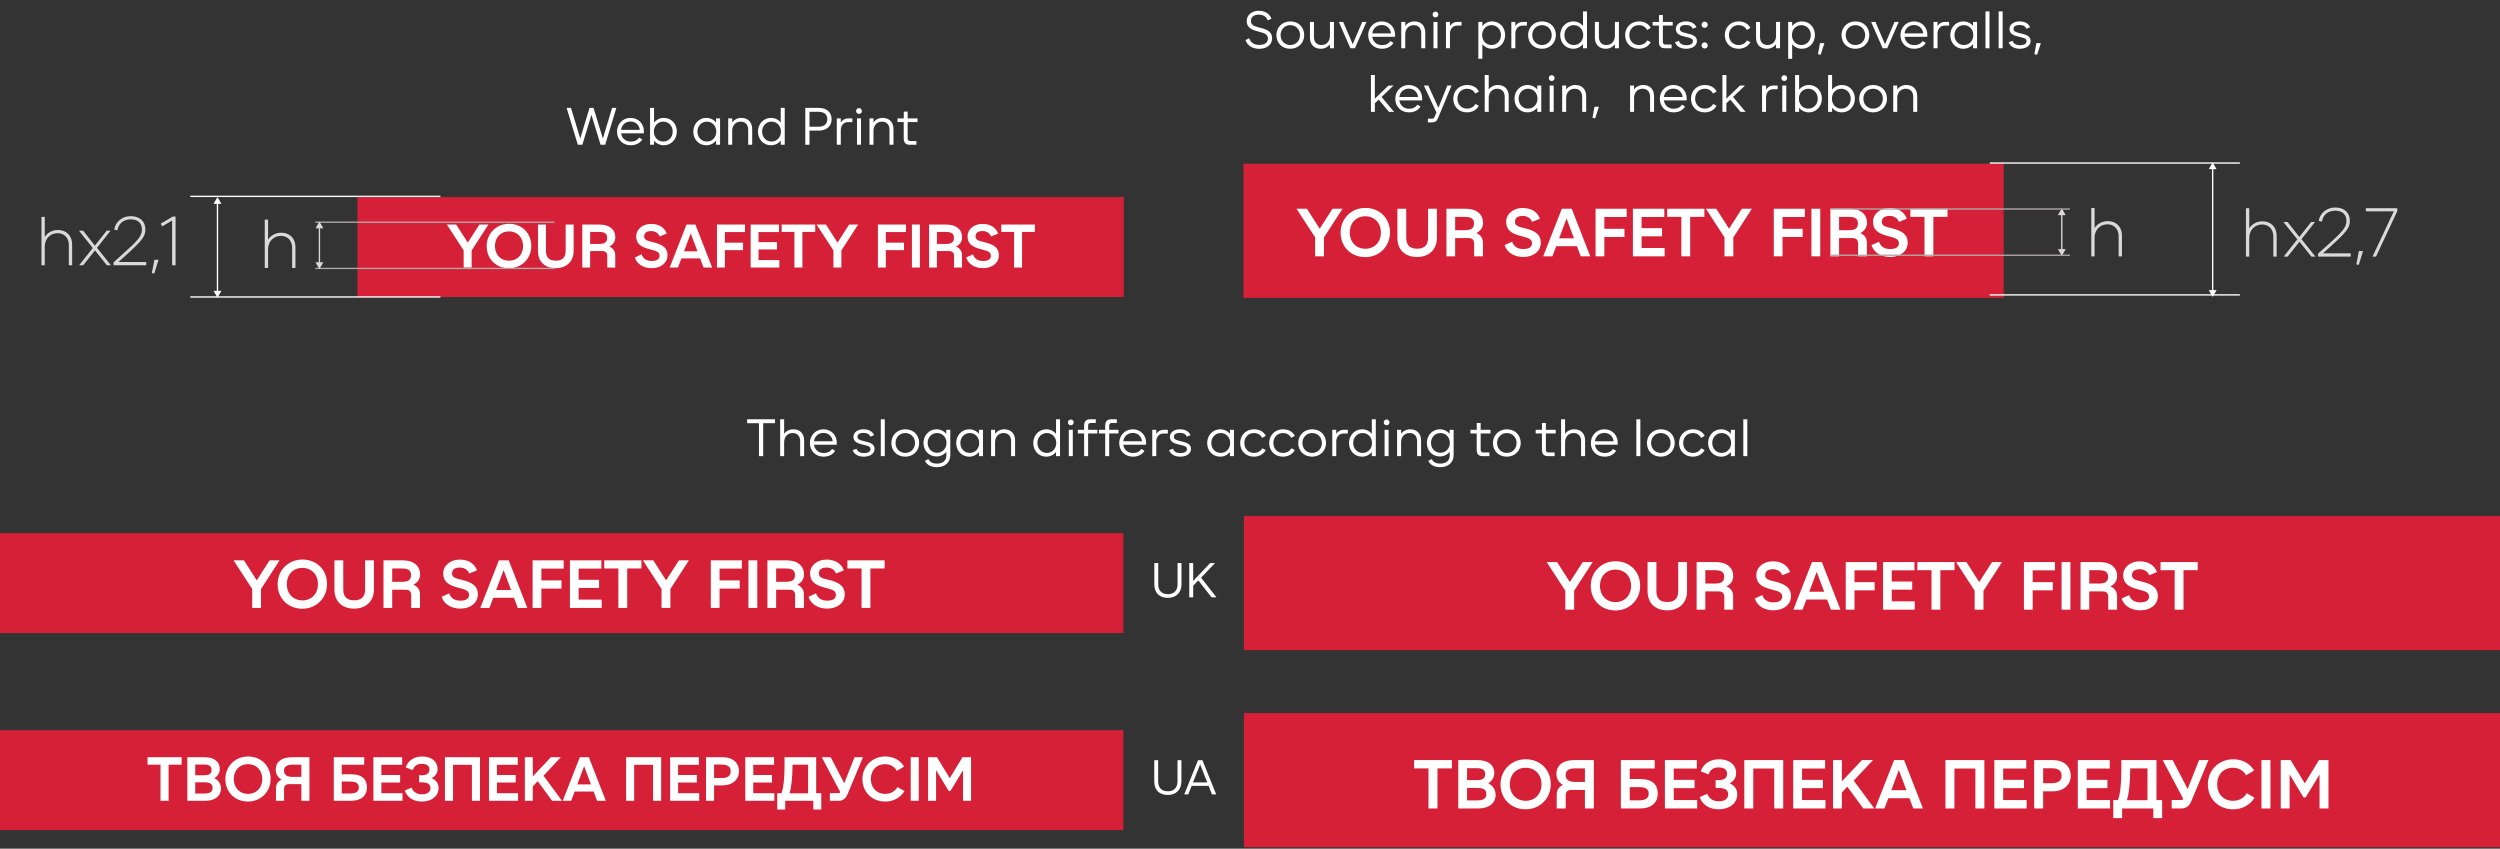 <svg width="1140" height="387" viewBox="0 0 1140 387" fill="none" xmlns="http://www.w3.org/2000/svg">
<rect x="0" y="0" width="1140" height="387" fill="#333333" stroke="none"/>
<path d="M353.411 191.2V192.976H348.011V208H346.091V192.976H340.691V191.2H353.411ZM364.866 201.136C364.866 198.856 363.57 197.464 361.458 197.464C359.154 197.464 357.57 199.168 357.57 201.664V208H355.746V191.2H357.57V197.8C358.53 196.528 360.018 195.76 361.746 195.76C364.794 195.76 366.69 197.728 366.69 200.848V208H364.866V201.136ZM375.584 208.24C371.912 208.24 369.32 205.648 369.32 202.024C369.32 198.496 371.96 195.76 375.488 195.76C379.04 195.76 381.584 198.376 381.584 201.976C381.584 202.24 381.56 202.528 381.536 202.792H371.168C371.504 205.048 373.208 206.584 375.632 206.584C377.36 206.584 378.68 205.888 379.4 204.712L380.84 205.576C379.856 207.232 377.96 208.24 375.584 208.24ZM371.168 201.232H379.712C379.472 198.976 377.768 197.416 375.488 197.416C373.184 197.416 371.48 198.952 371.168 201.232ZM390.566 204.616C390.998 205.912 392.15 206.608 393.95 206.608C395.942 206.608 396.95 205.912 396.95 204.784C396.95 203.68 396.182 203.344 393.686 202.816C390.854 202.192 389.174 201.424 389.174 199.144C389.174 197.2 391.07 195.76 393.71 195.76C396.182 195.76 397.886 196.744 398.582 198.424L396.854 199.12C396.422 197.968 395.342 197.392 393.71 197.392C392.006 197.392 390.998 198.064 390.998 199.168C390.998 200.224 391.838 200.704 394.19 201.208C397.07 201.808 398.798 202.624 398.798 204.712C398.798 206.824 396.758 208.24 393.878 208.24C391.334 208.24 389.486 207.136 388.79 205.288L390.566 204.616ZM401.64 191.2H403.464V208H401.64V191.2ZM412.804 208.24C409.084 208.24 406.468 205.648 406.468 202C406.468 198.424 409.18 195.76 412.804 195.76C416.524 195.76 419.14 198.352 419.14 202C419.14 205.576 416.428 208.24 412.804 208.24ZM408.364 202C408.364 204.592 410.26 206.536 412.804 206.536C415.348 206.536 417.244 204.592 417.244 202C417.244 199.408 415.348 197.464 412.804 197.464C410.26 197.464 408.364 199.408 408.364 202ZM423.349 209.32C423.973 210.664 425.293 211.408 427.237 211.408C429.925 211.408 431.533 210.016 431.533 207.76V206.008C430.477 207.328 428.869 208.144 427.045 208.144C423.613 208.144 421.117 205.528 421.117 201.952C421.117 198.472 423.709 195.76 427.045 195.76C428.869 195.76 430.453 196.552 431.509 197.848V196H433.333V207.544C433.333 210.88 430.885 213.04 427.189 213.04C424.525 213.04 422.605 211.936 421.765 210.136L423.349 209.32ZM423.013 201.952C423.013 204.52 424.861 206.464 427.309 206.464C429.757 206.464 431.605 204.52 431.605 201.952C431.605 199.384 429.757 197.464 427.309 197.464C424.861 197.464 423.013 199.384 423.013 201.952ZM441.951 208.24C438.519 208.24 436.023 205.552 436.023 202C436.023 198.496 438.615 195.76 441.951 195.76C443.775 195.76 445.359 196.552 446.415 197.848V196H448.239V208H446.415V206.128C445.359 207.424 443.775 208.24 441.951 208.24ZM437.919 202C437.919 204.592 439.767 206.536 442.215 206.536C444.687 206.536 446.511 204.592 446.511 202C446.511 199.408 444.687 197.464 442.215 197.464C439.767 197.464 437.919 199.408 437.919 202ZM461.054 201.136C461.054 198.856 459.758 197.464 457.646 197.464C455.342 197.464 453.758 199.168 453.758 201.664V208H451.934V196H453.758V197.8C454.718 196.528 456.206 195.76 457.934 195.76C460.982 195.76 462.878 197.728 462.878 200.848V208H461.054V201.136ZM483.372 208H481.548V206.128C480.492 207.424 478.908 208.24 477.084 208.24C473.652 208.24 471.156 205.552 471.156 202C471.156 198.496 473.748 195.76 477.084 195.76C478.908 195.76 480.492 196.552 481.548 197.848V191.2H483.372V208ZM473.052 202C473.052 204.592 474.9 206.536 477.348 206.536C479.82 206.536 481.644 204.592 481.644 202C481.644 199.408 479.82 197.464 477.348 197.464C474.9 197.464 473.052 199.408 473.052 202ZM487.375 196H489.199V208H487.375V196ZM486.967 192.616C486.967 191.872 487.543 191.296 488.287 191.296C489.031 191.296 489.607 191.872 489.607 192.616C489.607 193.36 489.031 193.936 488.287 193.936C487.543 193.936 486.967 193.36 486.967 192.616ZM494.363 194.032C494.363 192.136 495.395 191.2 497.027 191.2H499.667V192.88H497.267C496.571 192.88 496.187 193.336 496.187 194.128V196H500.411V197.656H496.187V208H494.363V197.656H491.507V196H494.363V194.032ZM503.972 194.032C503.972 192.136 505.004 191.2 506.636 191.2H509.276V192.88H506.876C506.18 192.88 505.796 193.336 505.796 194.128V196H510.02V197.656H505.796V208H503.972V197.656H501.116V196H503.972V194.032ZM516.631 208.24C512.959 208.24 510.367 205.648 510.367 202.024C510.367 198.496 513.007 195.76 516.535 195.76C520.087 195.76 522.631 198.376 522.631 201.976C522.631 202.24 522.607 202.528 522.583 202.792H512.215C512.551 205.048 514.255 206.584 516.679 206.584C518.407 206.584 519.727 205.888 520.447 204.712L521.887 205.576C520.903 207.232 519.007 208.24 516.631 208.24ZM512.215 201.232H520.759C520.519 198.976 518.815 197.416 516.535 197.416C514.231 197.416 512.527 198.952 512.215 201.232ZM525.434 208V196H527.258V197.848C528.026 196.696 529.154 196 530.522 196H532.538V197.68H530.474C528.698 197.68 527.258 199.096 527.258 201.352V208H525.434ZM534.871 204.616C535.303 205.912 536.455 206.608 538.255 206.608C540.247 206.608 541.255 205.912 541.255 204.784C541.255 203.68 540.487 203.344 537.991 202.816C535.159 202.192 533.479 201.424 533.479 199.144C533.479 197.2 535.375 195.76 538.015 195.76C540.487 195.76 542.191 196.744 542.887 198.424L541.159 199.12C540.727 197.968 539.647 197.392 538.015 197.392C536.311 197.392 535.303 198.064 535.303 199.168C535.303 200.224 536.143 200.704 538.495 201.208C541.375 201.808 543.103 202.624 543.103 204.712C543.103 206.824 541.063 208.24 538.183 208.24C535.639 208.24 533.791 207.136 533.095 205.288L534.871 204.616ZM556.396 208.24C552.964 208.24 550.468 205.552 550.468 202C550.468 198.496 553.06 195.76 556.396 195.76C558.22 195.76 559.804 196.552 560.86 197.848V196H562.684V208H560.86V206.128C559.804 207.424 558.22 208.24 556.396 208.24ZM552.364 202C552.364 204.592 554.212 206.536 556.66 206.536C559.132 206.536 560.956 204.592 560.956 202C560.956 199.408 559.132 197.464 556.66 197.464C554.212 197.464 552.364 199.408 552.364 202ZM565.515 202C565.515 198.424 568.203 195.76 571.803 195.76C574.347 195.76 576.267 196.888 577.203 198.736L575.547 199.672C574.899 198.328 573.531 197.464 571.779 197.464C569.259 197.464 567.411 199.384 567.411 202C567.411 204.616 569.259 206.536 571.779 206.536C573.531 206.536 574.923 205.696 575.619 204.4L577.179 205.24C576.195 207.064 574.251 208.24 571.779 208.24C568.107 208.24 565.515 205.648 565.515 202ZM578.757 202C578.757 198.424 581.445 195.76 585.045 195.76C587.589 195.76 589.509 196.888 590.445 198.736L588.789 199.672C588.141 198.328 586.773 197.464 585.021 197.464C582.501 197.464 580.653 199.384 580.653 202C580.653 204.616 582.501 206.536 585.021 206.536C586.773 206.536 588.165 205.696 588.861 204.4L590.421 205.24C589.437 207.064 587.493 208.24 585.021 208.24C581.349 208.24 578.757 205.648 578.757 202ZM598.336 208.24C594.616 208.24 592 205.648 592 202C592 198.424 594.712 195.76 598.336 195.76C602.056 195.76 604.672 198.352 604.672 202C604.672 205.576 601.96 208.24 598.336 208.24ZM593.896 202C593.896 204.592 595.792 206.536 598.336 206.536C600.88 206.536 602.776 204.592 602.776 202C602.776 199.408 600.88 197.464 598.336 197.464C595.792 197.464 593.896 199.408 593.896 202ZM607.512 208V196H609.336V197.848C610.104 196.696 611.232 196 612.6 196H614.616V197.68H612.552C610.776 197.68 609.336 199.096 609.336 201.352V208H607.512ZM627.372 208H625.548V206.128C624.492 207.424 622.908 208.24 621.084 208.24C617.652 208.24 615.156 205.552 615.156 202C615.156 198.496 617.748 195.76 621.084 195.76C622.908 195.76 624.492 196.552 625.548 197.848V191.2H627.372V208ZM617.052 202C617.052 204.592 618.9 206.536 621.348 206.536C623.82 206.536 625.644 204.592 625.644 202C625.644 199.408 623.82 197.464 621.348 197.464C618.9 197.464 617.052 199.408 617.052 202ZM631.375 196H633.199V208H631.375V196ZM630.967 192.616C630.967 191.872 631.543 191.296 632.287 191.296C633.031 191.296 633.607 191.872 633.607 192.616C633.607 193.36 633.031 193.936 632.287 193.936C631.543 193.936 630.967 193.36 630.967 192.616ZM646.187 201.136C646.187 198.856 644.891 197.464 642.779 197.464C640.475 197.464 638.891 199.168 638.891 201.664V208H637.067V196H638.891V197.8C639.851 196.528 641.339 195.76 643.067 195.76C646.115 195.76 648.011 197.728 648.011 200.848V208H646.187V201.136ZM652.872 209.32C653.496 210.664 654.816 211.408 656.76 211.408C659.448 211.408 661.056 210.016 661.056 207.76V206.008C660 207.328 658.392 208.144 656.568 208.144C653.136 208.144 650.64 205.528 650.64 201.952C650.64 198.472 653.232 195.76 656.568 195.76C658.392 195.76 659.976 196.552 661.032 197.848V196H662.856V207.544C662.856 210.88 660.408 213.04 656.712 213.04C654.048 213.04 652.128 211.936 651.288 210.136L652.872 209.32ZM652.536 201.952C652.536 204.52 654.384 206.464 656.832 206.464C659.28 206.464 661.128 204.52 661.128 201.952C661.128 199.384 659.28 197.464 656.832 197.464C654.384 197.464 652.536 199.384 652.536 201.952ZM670.522 196H673.402V192.88H675.178V196H679.666V197.656H675.178V205.072C675.178 205.864 675.586 206.32 676.282 206.32H679.162V208H676.042C674.362 208 673.378 207.088 673.378 205.168V197.656H670.522V196ZM687.117 208.24C683.397 208.24 680.781 205.648 680.781 202C680.781 198.424 683.493 195.76 687.117 195.76C690.837 195.76 693.453 198.352 693.453 202C693.453 205.576 690.741 208.24 687.117 208.24ZM682.677 202C682.677 204.592 684.573 206.536 687.117 206.536C689.661 206.536 691.557 204.592 691.557 202C691.557 199.408 689.661 197.464 687.117 197.464C684.573 197.464 682.677 199.408 682.677 202ZM700.265 196H703.145V192.88H704.921V196H709.409V197.656H704.921V205.072C704.921 205.864 705.329 206.32 706.025 206.32H708.905V208H705.785C704.105 208 703.121 207.088 703.121 205.168V197.656H700.265V196ZM720.976 201.136C720.976 198.856 719.68 197.464 717.568 197.464C715.264 197.464 713.68 199.168 713.68 201.664V208H711.856V191.2H713.68V197.8C714.64 196.528 716.128 195.76 717.856 195.76C720.904 195.76 722.8 197.728 722.8 200.848V208H720.976V201.136ZM731.693 208.24C728.021 208.24 725.429 205.648 725.429 202.024C725.429 198.496 728.069 195.76 731.597 195.76C735.149 195.76 737.693 198.376 737.693 201.976C737.693 202.24 737.669 202.528 737.645 202.792H727.277C727.613 205.048 729.317 206.584 731.741 206.584C733.469 206.584 734.789 205.888 735.509 204.712L736.949 205.576C735.965 207.232 734.069 208.24 731.693 208.24ZM727.277 201.232H735.821C735.581 198.976 733.877 197.416 731.597 197.416C729.293 197.416 727.589 198.952 727.277 201.232ZM746.172 191.2H747.996V208H746.172V191.2ZM757.336 208.24C753.616 208.24 751 205.648 751 202C751 198.424 753.712 195.76 757.336 195.76C761.056 195.76 763.672 198.352 763.672 202C763.672 205.576 760.96 208.24 757.336 208.24ZM752.896 202C752.896 204.592 754.792 206.536 757.336 206.536C759.88 206.536 761.776 204.592 761.776 202C761.776 199.408 759.88 197.464 757.336 197.464C754.792 197.464 752.896 199.408 752.896 202ZM765.648 202C765.648 198.424 768.336 195.76 771.936 195.76C774.48 195.76 776.4 196.888 777.336 198.736L775.68 199.672C775.032 198.328 773.664 197.464 771.912 197.464C769.392 197.464 767.544 199.384 767.544 202C767.544 204.616 769.392 206.536 771.912 206.536C773.664 206.536 775.056 205.696 775.752 204.4L777.312 205.24C776.328 207.064 774.384 208.24 771.912 208.24C768.24 208.24 765.648 205.648 765.648 202ZM784.818 208.24C781.386 208.24 778.89 205.552 778.89 202C778.89 198.496 781.482 195.76 784.818 195.76C786.642 195.76 788.226 196.552 789.282 197.848V196H791.106V208H789.282V206.128C788.226 207.424 786.642 208.24 784.818 208.24ZM780.786 202C780.786 204.592 782.634 206.536 785.082 206.536C787.554 206.536 789.378 204.592 789.378 202C789.378 199.408 787.554 197.464 785.082 197.464C782.634 197.464 780.786 199.408 780.786 202ZM794.945 191.2H796.769V208H794.945V191.2Z" fill="white"/>
<rect y="332.971" width="512.245" height="45.576" fill="#D52037"/>
<path d="M82.814 345.292V348.7H76.88V365.169H73.188V348.7H67.282V345.292H82.814ZM85.424 365.169V345.292H93.319C97.834 345.292 100.219 347.479 100.219 350.574C100.219 352.391 99.282 353.896 97.748 354.833C99.623 355.77 100.758 357.474 100.758 359.604C100.758 362.869 98.146 365.169 93.631 365.169H85.424ZM89.031 361.847H93.063C95.789 361.847 96.953 361.08 96.953 359.263C96.953 357.502 95.817 356.736 93.177 356.736H89.031V361.847ZM89.031 353.527H93.091C95.448 353.527 96.471 352.76 96.471 351.085C96.471 349.381 95.42 348.614 93.035 348.614H89.031V353.527ZM113.099 365.51C107.108 365.51 102.763 361.194 102.763 355.231C102.763 349.438 107.25 344.951 113.099 344.951C119.091 344.951 123.407 349.268 123.407 355.231C123.407 361.024 118.921 365.51 113.099 365.51ZM106.597 355.231C106.597 359.235 109.266 362.017 113.099 362.017C116.933 362.017 119.602 359.235 119.602 355.231C119.602 351.227 116.933 348.444 113.099 348.444C109.266 348.444 106.597 351.227 106.597 355.231ZM141.094 365.169H137.431V357.559H131.724C130.332 357.559 129.537 358.354 129.537 359.746V365.169H125.846V359.433C125.846 357.588 126.811 356.168 128.43 355.486C126.584 354.521 125.732 352.902 125.732 350.858C125.732 347.479 128.373 345.292 133.03 345.292H141.094V365.169ZM129.509 351.426C129.509 353.3 130.815 354.265 133.371 354.265H137.431V348.7H133.285C130.787 348.7 129.509 349.608 129.509 351.426ZM152.2 365.169V345.292H166.085V348.728H155.834V353.073H160.066C165.234 353.073 167.335 355.401 167.335 359.093C167.335 362.727 164.836 365.169 159.98 365.169H152.2ZM155.834 361.819H159.64C162.422 361.819 163.615 360.938 163.615 359.064C163.615 357.219 162.422 356.395 159.64 356.395H155.834V361.819ZM170.28 345.292H183.399V348.756H173.915V353.413H182.462V356.821H173.915V361.705H183.541V365.169H170.28V345.292ZM184.575 360.484L187.699 359.121C188.323 361.052 190.055 362.216 192.356 362.216C194.854 362.216 196.274 361.166 196.274 359.405C196.274 357.559 194.996 356.736 192.157 356.736H191.106V353.527H192.214C194.627 353.527 195.82 352.647 195.82 350.915C195.82 349.182 194.599 348.302 192.242 348.302C190.141 348.302 188.692 349.41 188.266 351.199L185.029 349.921C185.966 346.882 188.806 344.951 192.554 344.951C196.757 344.951 199.54 347.251 199.54 350.631C199.54 352.533 198.574 353.981 196.814 354.833C198.887 355.685 199.994 357.247 199.994 359.377C199.994 362.983 196.842 365.51 192.384 365.51C188.465 365.51 185.626 363.579 184.575 360.484ZM202.891 345.292H218.878V365.169H215.187V348.756H206.583V365.169H202.891V345.292ZM222.968 345.292H236.087V348.756H226.603V353.413H235.15V356.821H226.603V361.705H236.229V365.169H222.968V345.292ZM239.329 365.169V345.292H242.964V354.038L251.199 345.292H255.742L247.848 353.726L256.282 365.169H251.767L245.207 356.225L242.964 358.582V365.169H239.329ZM264.398 345.292H268.515L276.267 365.169H272.292L270.702 360.938H262.041L260.451 365.169H256.617L264.398 345.292ZM263.262 357.673H269.481L266.357 349.381L263.262 357.673ZM285.501 345.292H301.488V365.169H297.796V348.756H289.192V365.169H285.501V345.292ZM305.578 345.292H318.697V348.756H309.213V353.413H317.76V356.821H309.213V361.705H318.839V365.169H305.578V345.292ZM321.939 365.169V345.292H329.663C334.064 345.292 336.961 347.791 336.961 351.71C336.961 355.543 333.951 358.127 329.578 358.127H325.631V365.169H321.939ZM325.631 354.776H329.237C331.821 354.776 333.212 353.697 333.212 351.71C333.212 349.694 331.821 348.643 329.237 348.643H325.631V354.776ZM339.853 345.292H352.972V348.756H343.488V353.413H352.035V356.821H343.488V361.705H353.114V365.169H339.853V345.292ZM354.425 369.145V361.705H356.356C357.236 359.49 357.747 355.06 357.747 349.324V345.292H372.173V361.705H374.501V369.145H370.867V365.169H358.06V369.145H354.425ZM360.048 361.762H368.481V348.7H361.382V349.154C361.382 354.322 360.899 358.865 360.048 361.762ZM386.506 362.103C385.598 364.261 384.235 365.169 382.332 365.169H378.413V361.677H382.474C382.786 361.677 382.957 361.563 383.07 361.251L383.127 361.137L374.722 345.292H378.811L384.973 357.162L389.658 345.292H393.52L386.506 362.103ZM393.269 355.231C393.269 349.438 397.784 344.951 403.691 344.951C407.467 344.951 410.563 346.712 412.266 349.552L408.972 351.539C407.922 349.608 405.991 348.444 403.549 348.444C399.715 348.444 397.103 351.227 397.103 355.231C397.103 359.235 399.744 362.017 403.577 362.017C406.133 362.017 408.149 360.853 409.228 358.894L412.437 360.74C410.676 363.664 407.467 365.51 403.719 365.51C397.642 365.51 393.269 361.194 393.269 355.231ZM415.284 345.292H418.975V365.169H415.284V345.292ZM426.846 365.169H423.211V345.292H427.272L433.093 354.862L438.886 345.292H442.805V365.169H439.142V351.227L433.434 360.654H432.582L426.846 351.17V365.169Z" fill="white"/>
<path d="M526.338 356.345V346.638H528.124V356.345C528.124 359.202 529.708 360.831 532.52 360.831C535.287 360.831 536.939 359.18 536.939 356.345V346.638H538.724V356.345C538.724 360.095 536.291 362.505 532.52 362.505C528.615 362.505 526.338 360.206 526.338 356.345ZM546.306 346.638H548.292L554.586 362.259H552.666L551.127 358.354H543.383L541.843 362.259H540.013L546.306 346.638ZM544.008 356.769H550.502L547.266 348.579L544.008 356.769Z" fill="white"/>
<rect x="567.245" y="325.17" width="572.765" height="61.178" fill="#D52037"/>
<path d="M662.08 346.599V350.382H655.491V368.668H651.392V350.382H644.834V346.599H662.08ZM664.978 368.668V346.599H673.743C678.756 346.599 681.404 349.026 681.404 352.463C681.404 354.481 680.364 356.152 678.661 357.192C680.742 358.233 682.003 360.124 682.003 362.489C682.003 366.115 679.103 368.668 674.09 368.668H664.978ZM668.982 364.98H673.459C676.486 364.98 677.779 364.128 677.779 362.111C677.779 360.156 676.517 359.305 673.585 359.305H668.982V364.98ZM668.982 355.742H673.491C676.108 355.742 677.243 354.891 677.243 353.03C677.243 351.139 676.076 350.288 673.428 350.288H668.982V355.742ZM695.706 369.047C689.053 369.047 684.229 364.255 684.229 357.634C684.229 351.202 689.211 346.22 695.706 346.22C702.358 346.22 707.15 351.013 707.15 357.634C707.15 364.065 702.169 369.047 695.706 369.047ZM688.486 357.634C688.486 362.079 691.449 365.169 695.706 365.169C699.962 365.169 702.926 362.079 702.926 357.634C702.926 353.188 699.962 350.098 695.706 350.098C691.449 350.098 688.486 353.188 688.486 357.634ZM726.788 368.668H722.721V360.219H716.384C714.839 360.219 713.956 361.102 713.956 362.647V368.668H709.858V362.3C709.858 360.25 710.93 358.674 712.727 357.917C710.678 356.845 709.732 355.048 709.732 352.778C709.732 349.026 712.664 346.599 717.834 346.599H726.788V368.668ZM713.925 353.409C713.925 355.49 715.375 356.562 718.213 356.562H722.721V350.382H718.118C715.344 350.382 713.925 351.391 713.925 353.409ZM739.119 368.668V346.599H754.536V350.414H743.154V355.237H747.852C753.59 355.237 755.923 357.823 755.923 361.921C755.923 365.957 753.149 368.668 747.757 368.668H739.119ZM743.154 364.948H747.379C750.469 364.948 751.793 363.971 751.793 361.89C751.793 359.841 750.469 358.926 747.379 358.926H743.154V364.948ZM759.193 346.599H773.759V350.445H763.229V355.616H772.719V359.399H763.229V364.822H773.917V368.668H759.193V346.599ZM775.065 363.466L778.533 361.953C779.226 364.097 781.15 365.39 783.703 365.39C786.478 365.39 788.054 364.223 788.054 362.268C788.054 360.219 786.636 359.305 783.483 359.305H782.316V355.742H783.546C786.226 355.742 787.55 354.765 787.55 352.841C787.55 350.918 786.194 349.941 783.577 349.941C781.244 349.941 779.636 351.17 779.163 353.157L775.569 351.738C776.61 348.364 779.762 346.22 783.924 346.22C788.59 346.22 791.68 348.774 791.68 352.526C791.68 354.638 790.608 356.246 788.653 357.192C790.955 358.138 792.185 359.872 792.185 362.237C792.185 366.241 788.685 369.047 783.735 369.047C779.384 369.047 776.231 366.903 775.065 363.466ZM795.401 346.599H813.152V368.668H809.053V350.445H799.5V368.668H795.401V346.599ZM817.693 346.599H832.259V350.445H821.728V355.616H831.218V359.399H821.728V364.822H832.416V368.668H817.693V346.599ZM835.858 368.668V346.599H839.894V356.309L849.037 346.599H854.082L845.317 355.963L854.681 368.668H849.668L842.385 358.737L839.894 361.354V368.668H835.858ZM863.692 346.599H868.263L876.87 368.668H872.457L870.691 363.971H861.075L859.309 368.668H855.053L863.692 346.599ZM862.431 360.345H869.335L865.867 351.139L862.431 360.345ZM887.123 346.599H904.873V368.668H900.774V350.445H891.221V368.668H887.123V346.599ZM909.414 346.599H923.98V350.445H913.45V355.616H922.94V359.399H913.45V364.822H924.138V368.668H909.414V346.599ZM927.58 368.668V346.599H936.155C941.042 346.599 944.258 349.373 944.258 353.724C944.258 357.98 940.916 360.849 936.061 360.849H931.678V368.668H927.58ZM931.678 357.129H935.682C938.551 357.129 940.096 355.931 940.096 353.724C940.096 351.486 938.551 350.319 935.682 350.319H931.678V357.129ZM947.469 346.599H962.035V350.445H951.505V355.616H960.995V359.399H951.505V364.822H962.193V368.668H947.469V346.599ZM963.649 373.082V364.822H965.793C966.77 362.363 967.338 357.444 967.338 351.076V346.599H983.354V364.822H985.939V373.082H981.904V368.668H967.684V373.082H963.649ZM969.891 364.885H979.255V350.382H971.373V350.887C971.373 356.625 970.837 361.669 969.891 364.885ZM999.269 365.263C998.26 367.66 996.746 368.668 994.634 368.668H990.283V364.79H994.792C995.138 364.79 995.328 364.664 995.454 364.318L995.517 364.191L986.184 346.599H990.724L997.566 359.778L1002.77 346.599H1007.06L999.269 365.263ZM1006.78 357.634C1006.78 351.202 1011.79 346.22 1018.35 346.22C1022.54 346.22 1025.98 348.175 1027.87 351.328L1024.21 353.535C1023.05 351.391 1020.9 350.098 1018.19 350.098C1013.93 350.098 1011.03 353.188 1011.03 357.634C1011.03 362.079 1013.97 365.169 1018.22 365.169C1021.06 365.169 1023.3 363.876 1024.5 361.701L1028.06 363.75C1026.1 366.997 1022.54 369.047 1018.38 369.047C1011.63 369.047 1006.78 364.255 1006.78 357.634ZM1031.22 346.599H1035.32V368.668H1031.22V346.599ZM1044.06 368.668H1040.02V346.599H1044.53L1050.99 357.224L1057.43 346.599H1061.78V368.668H1057.71V353.188L1051.37 363.655H1050.43L1044.06 353.125V368.668Z" fill="white"/>
<rect y="243.086" width="512.245" height="45.576" fill="#D52037"/>
<path d="M106.5 255.515H111.243L117.071 264.629L122.93 255.515H127.487L119.024 268.597V277.215H114.994V268.566L106.5 255.515ZM137.884 277.587C131.343 277.587 126.6 272.875 126.6 266.365C126.6 260.041 131.498 255.143 137.884 255.143C144.425 255.143 149.137 259.855 149.137 266.365C149.137 272.689 144.239 277.587 137.884 277.587ZM130.785 266.365C130.785 270.736 133.699 273.774 137.884 273.774C142.069 273.774 144.983 270.736 144.983 266.365C144.983 261.994 142.069 258.956 137.884 258.956C133.699 258.956 130.785 261.994 130.785 266.365ZM152.503 268.783V255.515H156.533V268.783C156.533 272.162 158.176 273.743 161.524 273.743C164.81 273.743 166.484 272.131 166.484 268.783V255.515H170.514V268.783C170.514 274.053 166.98 277.525 161.524 277.525C155.882 277.525 152.503 274.177 152.503 268.783ZM174.878 277.215V255.515H183.589C188.642 255.515 191.556 258.026 191.556 261.963C191.556 264.009 190.44 265.652 188.487 266.644C190.378 267.326 191.525 268.938 191.525 271.046V277.215H187.495V271.294C187.495 269.775 186.596 268.907 185.077 268.907H178.846V277.215H174.878ZM178.846 265.311H183.248C186.224 265.311 187.433 264.412 187.433 262.242C187.433 260.103 186.224 259.235 183.248 259.235H178.846V265.311ZM204.83 270.55C205.512 272.658 207.186 273.898 209.914 273.898C212.146 273.898 213.882 273.185 213.882 271.325C213.882 269.682 213.014 268.969 209.263 268.07C203.931 266.799 202.102 264.877 202.102 261.405C202.102 257.84 205.45 255.174 209.573 255.174C213.634 255.174 216.424 257.034 217.509 260.072L213.944 261.529C213.324 259.824 211.681 258.801 209.666 258.801C207.465 258.801 206.132 259.638 206.132 261.467C206.132 262.955 206.938 263.606 210.441 264.381C215.68 265.59 217.912 267.481 217.912 271.015C217.912 274.89 214.533 277.525 209.945 277.525C205.667 277.525 202.474 275.479 201.389 272.131L204.83 270.55ZM227.493 255.515H231.988L240.451 277.215H236.111L234.375 272.596H224.92L223.184 277.215H218.999L227.493 255.515ZM226.253 269.031H233.042L229.632 259.979L226.253 269.031ZM242.872 255.515H257.039V259.297H246.871V264.66H256.047V268.411H246.871V277.215H242.872V255.515ZM259.886 255.515H274.208V259.297H263.854V264.381H273.185V268.101H263.854V273.433H274.363V277.215H259.886V255.515ZM292.487 255.515V259.235H286.008V277.215H281.978V259.235H275.53V255.515H292.487ZM293.166 255.515H297.909L303.737 264.629L309.596 255.515H314.153L305.69 268.597V277.215H301.66V268.566L293.166 255.515ZM324.126 255.515H338.293V259.297H328.125V264.66H337.301V268.411H328.125V277.215H324.126V255.515ZM341.295 255.515H345.325V277.215H341.295V255.515ZM349.949 277.215V255.515H358.66C363.713 255.515 366.627 258.026 366.627 261.963C366.627 264.009 365.511 265.652 363.558 266.644C365.449 267.326 366.596 268.938 366.596 271.046V277.215H362.566V271.294C362.566 269.775 361.667 268.907 360.148 268.907H353.917V277.215H349.949ZM353.917 265.311H358.319C361.295 265.311 362.504 264.412 362.504 262.242C362.504 260.103 361.295 259.235 358.319 259.235H353.917V265.311ZM372.121 270.55C372.803 272.658 374.477 273.898 377.205 273.898C379.437 273.898 381.173 273.185 381.173 271.325C381.173 269.682 380.305 268.969 376.554 268.07C371.222 266.799 369.393 264.877 369.393 261.405C369.393 257.84 372.741 255.174 376.864 255.174C380.925 255.174 383.715 257.034 384.8 260.072L381.235 261.529C380.615 259.824 378.972 258.801 376.957 258.801C374.756 258.801 373.423 259.638 373.423 261.467C373.423 262.955 374.229 263.606 377.732 264.381C382.971 265.59 385.203 267.481 385.203 271.015C385.203 274.89 381.824 277.525 377.236 277.525C372.958 277.525 369.765 275.479 368.68 272.131L372.121 270.55ZM403.378 255.515V259.235H396.899V277.215H392.869V259.235H386.421V255.515H403.378Z" fill="white"/>
<path d="M526.371 266.46V256.753H528.156V266.46C528.156 269.317 529.741 270.946 532.553 270.946C535.32 270.946 536.971 269.294 536.971 266.46V256.753H538.757V266.46C538.757 270.209 536.324 272.62 532.553 272.62C528.647 272.62 526.371 270.321 526.371 266.46ZM542.306 272.374V256.753H544.091V264.898L551.835 256.753H554.066L547.706 263.425L554.691 272.374H552.46L546.412 264.653L544.091 267.085V272.374H542.306Z" fill="white"/>
<rect x="567.245" y="235.285" width="572.765" height="61.178" fill="#D52037"/>
<path d="M705.283 256.3H710.026L715.854 265.414L721.713 256.3H726.27L717.807 269.382V278H713.777V269.351L705.283 256.3ZM736.667 278.372C730.126 278.372 725.383 273.66 725.383 267.15C725.383 260.826 730.281 255.928 736.667 255.928C743.208 255.928 747.92 260.64 747.92 267.15C747.92 273.474 743.022 278.372 736.667 278.372ZM729.568 267.15C729.568 271.521 732.482 274.559 736.667 274.559C740.852 274.559 743.766 271.521 743.766 267.15C743.766 262.779 740.852 259.741 736.667 259.741C732.482 259.741 729.568 262.779 729.568 267.15ZM751.286 269.568V256.3H755.316V269.568C755.316 272.947 756.959 274.528 760.307 274.528C763.593 274.528 765.267 272.916 765.267 269.568V256.3H769.297V269.568C769.297 274.838 765.763 278.31 760.307 278.31C754.665 278.31 751.286 274.962 751.286 269.568ZM773.661 278V256.3H782.372C787.425 256.3 790.339 258.811 790.339 262.748C790.339 264.794 789.223 266.437 787.27 267.429C789.161 268.111 790.308 269.723 790.308 271.831V278H786.278V272.079C786.278 270.56 785.379 269.692 783.86 269.692H777.629V278H773.661ZM777.629 266.096H782.031C785.007 266.096 786.216 265.197 786.216 263.027C786.216 260.888 785.007 260.02 782.031 260.02H777.629V266.096ZM803.613 271.335C804.295 273.443 805.969 274.683 808.697 274.683C810.929 274.683 812.665 273.97 812.665 272.11C812.665 270.467 811.797 269.754 808.046 268.855C802.714 267.584 800.885 265.662 800.885 262.19C800.885 258.625 804.233 255.959 808.356 255.959C812.417 255.959 815.207 257.819 816.292 260.857L812.727 262.314C812.107 260.609 810.464 259.586 808.449 259.586C806.248 259.586 804.915 260.423 804.915 262.252C804.915 263.74 805.721 264.391 809.224 265.166C814.463 266.375 816.695 268.266 816.695 271.8C816.695 275.675 813.316 278.31 808.728 278.31C804.45 278.31 801.257 276.264 800.172 272.916L803.613 271.335ZM826.276 256.3H830.771L839.234 278H834.894L833.158 273.381H823.703L821.967 278H817.782L826.276 256.3ZM825.036 269.816H831.825L828.415 260.764L825.036 269.816ZM841.655 256.3H855.822V260.082H845.654V265.445H854.83V269.196H845.654V278H841.655V256.3ZM858.669 256.3H872.991V260.082H862.637V265.166H871.968V268.886H862.637V274.218H873.146V278H858.669V256.3ZM891.27 256.3V260.02H884.791V278H880.761V260.02H874.313V256.3H891.27ZM891.949 256.3H896.692L902.52 265.414L908.379 256.3H912.936L904.473 269.382V278H900.443V269.351L891.949 256.3ZM922.909 256.3H937.076V260.082H926.908V265.445H936.084V269.196H926.908V278H922.909V256.3ZM940.078 256.3H944.108V278H940.078V256.3ZM948.732 278V256.3H957.443C962.496 256.3 965.41 258.811 965.41 262.748C965.41 264.794 964.294 266.437 962.341 267.429C964.232 268.111 965.379 269.723 965.379 271.831V278H961.349V272.079C961.349 270.56 960.45 269.692 958.931 269.692H952.7V278H948.732ZM952.7 266.096H957.102C960.078 266.096 961.287 265.197 961.287 263.027C961.287 260.888 960.078 260.02 957.102 260.02H952.7V266.096ZM970.905 271.335C971.587 273.443 973.261 274.683 975.989 274.683C978.221 274.683 979.957 273.97 979.957 272.11C979.957 270.467 979.089 269.754 975.338 268.855C970.006 267.584 968.177 265.662 968.177 262.19C968.177 258.625 971.525 255.959 975.648 255.959C979.709 255.959 982.499 257.819 983.584 260.857L980.019 262.314C979.399 260.609 977.756 259.586 975.741 259.586C973.54 259.586 972.207 260.423 972.207 262.252C972.207 263.74 973.013 264.391 976.516 265.166C981.755 266.375 983.987 268.266 983.987 271.8C983.987 275.675 980.608 278.31 976.02 278.31C971.742 278.31 968.549 276.264 967.464 272.916L970.905 271.335ZM1002.16 256.3V260.02H995.682V278H991.652V260.02H985.204V256.3H1002.16Z" fill="white"/>
<rect x="567" y="74.654" width="346.674" height="61.178" fill="#D52037"/>
<path d="M591.209 95.177H595.952L601.78 104.291L607.639 95.177H612.196L603.733 108.259V116.877H599.703V108.228L591.209 95.177ZM622.593 117.249C616.052 117.249 611.309 112.537 611.309 106.027C611.309 99.703 616.207 94.805 622.593 94.805C629.134 94.805 633.846 99.517 633.846 106.027C633.846 112.351 628.948 117.249 622.593 117.249ZM615.494 106.027C615.494 110.398 618.408 113.436 622.593 113.436C626.778 113.436 629.692 110.398 629.692 106.027C629.692 101.656 626.778 98.618 622.593 98.618C618.408 98.618 615.494 101.656 615.494 106.027ZM637.212 108.445V95.177H641.242V108.445C641.242 111.824 642.885 113.405 646.233 113.405C649.519 113.405 651.193 111.793 651.193 108.445V95.177H655.223V108.445C655.223 113.715 651.689 117.187 646.233 117.187C640.591 117.187 637.212 113.839 637.212 108.445ZM659.587 116.877V95.177H668.298C673.351 95.177 676.265 97.688 676.265 101.625C676.265 103.671 675.149 105.314 673.196 106.306C675.087 106.988 676.234 108.6 676.234 110.708V116.877H672.204V110.956C672.204 109.437 671.305 108.569 669.786 108.569H663.555V116.877H659.587ZM663.555 104.973H667.957C670.933 104.973 672.142 104.074 672.142 101.904C672.142 99.765 670.933 98.897 667.957 98.897H663.555V104.973ZM689.539 110.212C690.221 112.32 691.895 113.56 694.623 113.56C696.855 113.56 698.591 112.847 698.591 110.987C698.591 109.344 697.723 108.631 693.972 107.732C688.64 106.461 686.811 104.539 686.811 101.067C686.811 97.502 690.159 94.836 694.282 94.836C698.343 94.836 701.133 96.696 702.218 99.734L698.653 101.191C698.033 99.486 696.39 98.463 694.375 98.463C692.174 98.463 690.841 99.3 690.841 101.129C690.841 102.617 691.647 103.268 695.15 104.043C700.389 105.252 702.621 107.143 702.621 110.677C702.621 114.552 699.242 117.187 694.654 117.187C690.376 117.187 687.183 115.141 686.098 111.793L689.539 110.212ZM712.202 95.177H716.697L725.16 116.877H720.82L719.084 112.258H709.629L707.893 116.877H703.708L712.202 95.177ZM710.962 108.693H717.751L714.341 99.641L710.962 108.693ZM727.581 95.177H741.748V98.959H731.58V104.322H740.756V108.073H731.58V116.877H727.581V95.177ZM744.595 95.177H758.917V98.959H748.563V104.043H757.894V107.763H748.563V113.095H759.072V116.877H744.595V95.177ZM777.196 95.177V98.897H770.717V116.877H766.687V98.897H760.239V95.177H777.196ZM777.875 95.177H782.618L788.446 104.291L794.305 95.177H798.862L790.399 108.259V116.877H786.369V108.228L777.875 95.177ZM808.835 95.177H823.002V98.959H812.834V104.322H822.01V108.073H812.834V116.877H808.835V95.177ZM826.004 95.177H830.034V116.877H826.004V95.177ZM834.658 116.877V95.177H843.369C848.422 95.177 851.336 97.688 851.336 101.625C851.336 103.671 850.22 105.314 848.267 106.306C850.158 106.988 851.305 108.6 851.305 110.708V116.877H847.275V110.956C847.275 109.437 846.376 108.569 844.857 108.569H838.626V116.877H834.658ZM838.626 104.973H843.028C846.004 104.973 847.213 104.074 847.213 101.904C847.213 99.765 846.004 98.897 843.028 98.897H838.626V104.973ZM856.83 110.212C857.512 112.32 859.186 113.56 861.914 113.56C864.146 113.56 865.882 112.847 865.882 110.987C865.882 109.344 865.014 108.631 861.263 107.732C855.931 106.461 854.102 104.539 854.102 101.067C854.102 97.502 857.45 94.836 861.573 94.836C865.634 94.836 868.424 96.696 869.509 99.734L865.944 101.191C865.324 99.486 863.681 98.463 861.666 98.463C859.465 98.463 858.132 99.3 858.132 101.129C858.132 102.617 858.938 103.268 862.441 104.043C867.68 105.252 869.912 107.143 869.912 110.677C869.912 114.552 866.533 117.187 861.945 117.187C857.667 117.187 854.474 115.141 853.389 111.793L856.83 110.212ZM888.087 95.177V98.897H881.608V116.877H877.578V98.897H871.13V95.177H888.087Z" fill="white"/>
<path d="M1008.98 74.034L1007.19 77.134H1010.77L1008.98 74.034ZM1008.98 135.404L1010.77 132.305H1007.19L1008.98 135.404ZM1008.98 76.824H1008.67V132.615H1008.98H1009.29V76.824H1008.98Z" fill="white"/>
<path d="M940.178 95L938.388 98.1H941.967L940.178 95ZM940.178 116.697L941.967 113.597H938.388L940.178 116.697ZM940.178 97.79H939.868V113.907H940.178H940.488V97.79H940.178Z" fill="#D9D9D9"/>
<path d="M966.102 107.706C966.102 104.459 964.053 102.284 960.963 102.284C957.59 102.284 955.131 104.869 955.131 108.4V116.912H953.618V94.844H955.131V103.986C956.423 102.032 958.567 100.834 961.152 100.834C965.03 100.834 967.615 103.45 967.615 107.391V116.912H966.102V107.706Z" fill="#D9D9D9"/>
<path d="M1036.64 107.795C1036.64 104.547 1034.59 102.372 1031.5 102.372C1028.12 102.372 1025.66 104.957 1025.66 108.488V117H1024.15V94.932H1025.66V104.075C1026.96 102.12 1029.1 100.922 1031.69 100.922C1035.56 100.922 1038.15 103.539 1038.15 107.479V117H1036.64V107.795ZM1041.25 101.237H1043.15L1048.5 108.047L1053.9 101.237H1055.66L1049.48 109.056L1055.82 117H1053.96L1048.57 110.222L1043.18 117H1041.35L1047.56 109.15L1041.25 101.237ZM1057.04 117V115.644L1061.2 111.924C1068.3 105.588 1069.97 103.602 1069.97 100.764C1069.97 97.769 1068.14 96.067 1064.83 96.067C1061.55 96.067 1059.22 98.053 1058.81 101.08L1057.32 100.733C1057.89 97.202 1060.95 94.617 1064.83 94.617C1068.96 94.617 1071.54 96.95 1071.54 100.67C1071.54 103.98 1069.84 105.998 1062.05 112.996L1059.25 115.518H1071.92V117H1057.04ZM1075.6 120.783L1074.49 120.562L1075.66 114.478H1077.55L1075.6 120.783ZM1081.86 117L1091.57 96.382H1078.83V94.932H1093.18V96.256L1083.47 117H1081.86Z" fill="#D9D9D9"/>
<line x1="907.321" y1="74.344" x2="1021.38" y2="74.344" stroke="white" stroke-width="0.62"/>
<line x1="907.321" y1="134.474" x2="1021.38" y2="134.474" stroke="white" stroke-width="0.62"/>
<line x1="834.794" y1="95.31" x2="943.897" y2="95.31" stroke="#AEA8A8" stroke-width="0.62"/>
<line x1="834.794" y1="116.386" x2="943.897" y2="116.386" stroke="#AEA8A8" stroke-width="0.62"/>
<rect x="163.02" y="89.853" width="349.418" height="45.576" fill="#D52037"/>
<path d="M203.761 102.4H208.045L213.309 110.632L218.601 102.4H222.717L215.073 114.216V122H211.433V114.188L203.761 102.4ZM232.108 122.336C226.2 122.336 221.916 118.08 221.916 112.2C221.916 106.488 226.34 102.064 232.108 102.064C238.016 102.064 242.272 106.32 242.272 112.2C242.272 117.912 237.848 122.336 232.108 122.336ZM225.696 112.2C225.696 116.148 228.328 118.892 232.108 118.892C235.888 118.892 238.52 116.148 238.52 112.2C238.52 108.252 235.888 105.508 232.108 105.508C228.328 105.508 225.696 108.252 225.696 112.2ZM245.312 114.384V102.4H248.952V114.384C248.952 117.436 250.436 118.864 253.46 118.864C256.428 118.864 257.94 117.408 257.94 114.384V102.4H261.58V114.384C261.58 119.144 258.388 122.28 253.46 122.28C248.364 122.28 245.312 119.256 245.312 114.384ZM265.522 122V102.4H273.39C277.954 102.4 280.586 104.668 280.586 108.224C280.586 110.072 279.578 111.556 277.814 112.452C279.522 113.068 280.558 114.524 280.558 116.428V122H276.918V116.652C276.918 115.28 276.106 114.496 274.734 114.496H269.106V122H265.522ZM269.106 111.248H273.082C275.77 111.248 276.862 110.436 276.862 108.476C276.862 106.544 275.77 105.76 273.082 105.76H269.106V111.248ZM292.576 115.98C293.192 117.884 294.704 119.004 297.168 119.004C299.184 119.004 300.752 118.36 300.752 116.68C300.752 115.196 299.968 114.552 296.58 113.74C291.764 112.592 290.112 110.856 290.112 107.72C290.112 104.5 293.136 102.092 296.86 102.092C300.528 102.092 303.048 103.772 304.028 106.516L300.808 107.832C300.248 106.292 298.764 105.368 296.944 105.368C294.956 105.368 293.752 106.124 293.752 107.776C293.752 109.12 294.48 109.708 297.644 110.408C302.376 111.5 304.392 113.208 304.392 116.4C304.392 119.9 301.34 122.28 297.196 122.28C293.332 122.28 290.448 120.432 289.468 117.408L292.576 115.98ZM313.045 102.4H317.105L324.749 122H320.829L319.261 117.828H310.721L309.153 122H305.373L313.045 102.4ZM311.925 114.608H318.057L314.977 106.432L311.925 114.608ZM326.936 102.4H339.732V105.816H330.548V110.66H338.836V114.048H330.548V122H326.936V102.4ZM342.303 102.4H355.239V105.816H345.887V110.408H354.315V113.768H345.887V118.584H355.379V122H342.303V102.4ZM371.749 102.4V105.76H365.897V122H362.257V105.76H356.433V102.4H371.749ZM372.363 102.4H376.647L381.911 110.632L387.203 102.4H391.319L383.675 114.216V122H380.035V114.188L372.363 102.4ZM400.327 102.4H413.123V105.816H403.939V110.66H412.227V114.048H403.939V122H400.327V102.4ZM415.834 102.4H419.474V122H415.834V102.4ZM423.651 122V102.4H431.519C436.083 102.4 438.715 104.668 438.715 108.224C438.715 110.072 437.707 111.556 435.943 112.452C437.651 113.068 438.687 114.524 438.687 116.428V122H435.047V116.652C435.047 115.28 434.235 114.496 432.863 114.496H427.235V122H423.651ZM427.235 111.248H431.211C433.899 111.248 434.991 110.436 434.991 108.476C434.991 106.544 433.899 105.76 431.211 105.76H427.235V111.248ZM443.677 115.98C444.293 117.884 445.805 119.004 448.269 119.004C450.285 119.004 451.853 118.36 451.853 116.68C451.853 115.196 451.069 114.552 447.681 113.74C442.865 112.592 441.213 110.856 441.213 107.72C441.213 104.5 444.237 102.092 447.961 102.092C451.629 102.092 454.149 103.772 455.129 106.516L451.909 107.832C451.349 106.292 449.865 105.368 448.045 105.368C446.057 105.368 444.853 106.124 444.853 107.776C444.853 109.12 445.581 109.708 448.745 110.408C453.477 111.5 455.493 113.208 455.493 116.4C455.493 119.9 452.441 122.28 448.297 122.28C444.433 122.28 441.549 120.432 440.569 117.408L443.677 115.98ZM471.909 102.4V105.76H466.057V122H462.417V105.76H456.593V102.4H471.909Z" fill="white"/>
<path d="M99.166 89.853L97.376 92.953L100.956 92.953L99.166 89.853ZM99.166 135.726L100.956 132.627L97.376 132.627L99.166 135.726ZM99.166 92.643L98.856 92.643L98.856 132.937L99.166 132.937L99.476 132.937L99.476 92.643L99.166 92.643Z" fill="white"/>
<path d="M31.387 111.748C31.387 108.501 29.338 106.325 26.248 106.325C22.875 106.325 20.416 108.91 20.416 112.441V120.953H18.903V98.885H20.416V108.028C21.709 106.073 23.852 104.875 26.437 104.875C30.315 104.875 32.9 107.492 32.9 111.432V120.953H31.387V111.748ZM36.006 105.19H37.897L43.257 112L48.648 105.19H50.413L44.234 113.009L50.571 120.953H48.711L43.32 114.175L37.929 120.953H36.1L42.311 113.103L36.006 105.19ZM51.793 120.953V119.598L55.954 115.878C63.047 109.541 64.718 107.555 64.718 104.718C64.718 101.723 62.89 100.02 59.58 100.02C56.301 100.02 53.968 102.006 53.558 105.033L52.077 104.686C52.644 101.155 55.702 98.57 59.58 98.57C63.709 98.57 66.294 100.903 66.294 104.623C66.294 107.933 64.592 109.951 56.805 116.949L53.999 119.471H66.673V120.953H51.793ZM70.349 124.736L69.245 124.515L70.412 118.431H72.303L70.349 124.736ZM78.487 120.953V100.556L73.979 103.236L73.285 102.006L78.802 98.728H80.063V120.953H78.487Z" fill="#D9D9D9"/>
<line y1="-0.31" x2="114.062" y2="-0.31" transform="matrix(-1 0 0 1 200.828 89.853)" stroke="white" stroke-width="0.62"/>
<line y1="-0.31" x2="114.062" y2="-0.31" transform="matrix(-1 0 0 1 200.828 135.726)" stroke="white" stroke-width="0.62"/>
<line x1="143.8" y1="101.321" x2="252.902" y2="101.321" stroke="#AEA8A8" stroke-width="0.62"/>
<line x1="143.8" y1="122.398" x2="252.902" y2="122.398" stroke="#AEA8A8" stroke-width="0.62"/>
<path d="M145.659 101.011L147.449 104.111H143.87L145.659 101.011ZM145.659 122.708L143.87 119.608H147.449L145.659 122.708ZM145.659 103.801H145.969V119.918H145.659H145.349V103.801H145.659Z" fill="#D9D9D9"/>
<path d="M133.214 112.987C133.214 109.74 131.165 107.565 128.076 107.565C124.702 107.565 122.243 110.15 122.243 113.681V122.192H120.73V100.125H122.243V109.267C123.536 107.312 125.68 106.114 128.265 106.114C132.142 106.114 134.727 108.731 134.727 112.672V122.192H133.214V112.987Z" fill="#D9D9D9"/>
<path d="M569.648 17.44C570.248 19.384 571.832 20.488 574.232 20.488C576.584 20.488 578.168 19.48 578.168 17.656C578.168 15.88 577.16 15.184 573.8 14.368C569.768 13.408 568.496 12.016 568.496 9.472C568.496 6.88 570.896 4.912 573.92 4.912C576.896 4.912 578.96 6.28 579.776 8.536L578.072 9.328C577.544 7.624 576.08 6.688 573.968 6.688C571.76 6.688 570.416 7.744 570.416 9.52C570.416 11.152 571.328 11.872 574.472 12.616C578.504 13.528 580.088 14.896 580.088 17.512C580.088 20.344 577.664 22.264 574.256 22.264C571.064 22.264 568.76 20.752 567.944 18.256L569.648 17.44ZM588.376 22.24C584.656 22.24 582.04 19.648 582.04 16C582.04 12.424 584.752 9.76 588.376 9.76C592.096 9.76 594.712 12.352 594.712 16C594.712 19.576 592 22.24 588.376 22.24ZM583.936 16C583.936 18.592 585.832 20.536 588.376 20.536C590.92 20.536 592.816 18.592 592.816 16C592.816 13.408 590.92 11.464 588.376 11.464C585.832 11.464 583.936 13.408 583.936 16ZM599.163 16.864C599.163 19.144 600.459 20.536 602.571 20.536C604.875 20.536 606.459 18.832 606.459 16.336V10H608.283V22H606.459V20.2C605.499 21.472 604.011 22.24 602.283 22.24C599.235 22.24 597.339 20.272 597.339 17.152V10H599.163V16.864ZM615.782 22L610.502 10H612.494L616.838 20.176L621.182 10H623.102L617.846 22H615.782ZM630.163 22.24C626.491 22.24 623.899 19.648 623.899 16.024C623.899 12.496 626.539 9.76 630.067 9.76C633.619 9.76 636.163 12.376 636.163 15.976C636.163 16.24 636.139 16.528 636.115 16.792H625.747C626.083 19.048 627.787 20.584 630.211 20.584C631.939 20.584 633.259 19.888 633.979 18.712L635.419 19.576C634.435 21.232 632.539 22.24 630.163 22.24ZM625.747 15.232H634.291C634.051 12.976 632.347 11.416 630.067 11.416C627.763 11.416 626.059 12.952 625.747 15.232ZM648.086 15.136C648.086 12.856 646.79 11.464 644.678 11.464C642.374 11.464 640.79 13.168 640.79 15.664V22H638.966V10H640.79V11.8C641.75 10.528 643.238 9.76 644.966 9.76C648.014 9.76 649.91 11.728 649.91 14.848V22H648.086V15.136ZM653.665 10H655.489V22H653.665V10ZM653.257 6.616C653.257 5.872 653.833 5.296 654.577 5.296C655.321 5.296 655.897 5.872 655.897 6.616C655.897 7.36 655.321 7.936 654.577 7.936C653.833 7.936 653.257 7.36 653.257 6.616ZM659.357 22V10H661.181V11.848C661.949 10.696 663.077 10 664.445 10H666.461V11.68H664.397C662.621 11.68 661.181 13.096 661.181 15.352V22H659.357ZM674.122 10H675.946V11.872C677.002 10.576 678.586 9.76 680.41 9.76C683.842 9.76 686.338 12.448 686.338 16C686.338 19.504 683.746 22.24 680.41 22.24C678.586 22.24 677.002 21.448 675.946 20.152V26.8H674.122V10ZM675.85 16C675.85 18.592 677.674 20.536 680.146 20.536C682.594 20.536 684.442 18.592 684.442 16C684.442 13.408 682.594 11.464 680.146 11.464C677.674 11.464 675.85 13.408 675.85 16ZM689.169 22V10H690.993V11.848C691.761 10.696 692.889 10 694.257 10H696.273V11.68H694.209C692.433 11.68 690.993 13.096 690.993 15.352V22H689.169ZM703.149 22.24C699.429 22.24 696.813 19.648 696.813 16C696.813 12.424 699.525 9.76 703.149 9.76C706.869 9.76 709.485 12.352 709.485 16C709.485 19.576 706.773 22.24 703.149 22.24ZM698.709 16C698.709 18.592 700.605 20.536 703.149 20.536C705.693 20.536 707.589 18.592 707.589 16C707.589 13.408 705.693 11.464 703.149 11.464C700.605 11.464 698.709 13.408 698.709 16ZM723.678 22H721.854V20.128C720.798 21.424 719.214 22.24 717.39 22.24C713.958 22.24 711.462 19.552 711.462 16C711.462 12.496 714.054 9.76 717.39 9.76C719.214 9.76 720.798 10.552 721.854 11.848V5.2H723.678V22ZM713.358 16C713.358 18.592 715.206 20.536 717.654 20.536C720.126 20.536 721.95 18.592 721.95 16C721.95 13.408 720.126 11.464 717.654 11.464C715.206 11.464 713.358 13.408 713.358 16ZM729.1 16.864C729.1 19.144 730.396 20.536 732.508 20.536C734.812 20.536 736.396 18.832 736.396 16.336V10H738.22V22H736.396V20.2C735.436 21.472 733.948 22.24 732.22 22.24C729.172 22.24 727.276 20.272 727.276 17.152V10H729.1V16.864ZM741.063 16C741.063 12.424 743.751 9.76 747.351 9.76C749.895 9.76 751.815 10.888 752.751 12.736L751.095 13.672C750.447 12.328 749.079 11.464 747.327 11.464C744.807 11.464 742.959 13.384 742.959 16C742.959 18.616 744.807 20.536 747.327 20.536C749.079 20.536 750.471 19.696 751.167 18.4L752.727 19.24C751.743 21.064 749.799 22.24 747.327 22.24C743.655 22.24 741.063 19.648 741.063 16ZM753.609 10H756.489V6.88H758.265V10H762.753V11.656H758.265V19.072C758.265 19.864 758.673 20.32 759.369 20.32H762.249V22H759.129C757.449 22 756.465 21.088 756.465 19.168V11.656H753.609V10ZM765.567 18.616C765.999 19.912 767.151 20.608 768.951 20.608C770.943 20.608 771.951 19.912 771.951 18.784C771.951 17.68 771.183 17.344 768.687 16.816C765.855 16.192 764.175 15.424 764.175 13.144C764.175 11.2 766.071 9.76 768.711 9.76C771.183 9.76 772.887 10.744 773.583 12.424L771.855 13.12C771.423 11.968 770.343 11.392 768.711 11.392C767.007 11.392 765.999 12.064 765.999 13.168C765.999 14.224 766.839 14.704 769.191 15.208C772.071 15.808 773.799 16.624 773.799 18.712C773.799 20.824 771.759 22.24 768.879 22.24C766.335 22.24 764.487 21.136 763.791 19.288L765.567 18.616ZM777.337 22.12C776.521 22.12 775.921 21.52 775.921 20.728C775.921 19.912 776.521 19.312 777.337 19.312C778.129 19.312 778.729 19.912 778.729 20.728C778.729 21.52 778.129 22.12 777.337 22.12ZM775.921 11.296C775.921 10.48 776.521 9.88 777.337 9.88C778.129 9.88 778.729 10.48 778.729 11.296C778.729 12.088 778.129 12.688 777.337 12.688C776.521 12.688 775.921 12.088 775.921 11.296ZM786.508 16C786.508 12.424 789.196 9.76 792.796 9.76C795.34 9.76 797.26 10.888 798.196 12.736L796.54 13.672C795.892 12.328 794.524 11.464 792.772 11.464C790.252 11.464 788.404 13.384 788.404 16C788.404 18.616 790.252 20.536 792.772 20.536C794.524 20.536 795.916 19.696 796.612 18.4L798.172 19.24C797.188 21.064 795.244 22.24 792.772 22.24C789.1 22.24 786.508 19.648 786.508 16ZM802.577 16.864C802.577 19.144 803.873 20.536 805.985 20.536C808.289 20.536 809.873 18.832 809.873 16.336V10H811.697V22H809.873V20.2C808.913 21.472 807.425 22.24 805.697 22.24C802.649 22.24 800.753 20.272 800.753 17.152V10H802.577V16.864ZM815.404 10H817.228V11.872C818.284 10.576 819.868 9.76 821.692 9.76C825.124 9.76 827.62 12.448 827.62 16C827.62 19.504 825.028 22.24 821.692 22.24C819.868 22.24 818.284 21.448 817.228 20.152V26.8H815.404V10ZM817.132 16C817.132 18.592 818.956 20.536 821.428 20.536C823.876 20.536 825.724 18.592 825.724 16C825.724 13.408 823.876 11.464 821.428 11.464C818.956 11.464 817.132 13.408 817.132 16ZM830.228 24.952L829.004 24.736L829.892 19.672H831.932L830.228 24.952ZM846.071 22.24C842.351 22.24 839.735 19.648 839.735 16C839.735 12.424 842.447 9.76 846.071 9.76C849.791 9.76 852.407 12.352 852.407 16C852.407 19.576 849.695 22.24 846.071 22.24ZM841.631 16C841.631 18.592 843.527 20.536 846.071 20.536C848.615 20.536 850.511 18.592 850.511 16C850.511 13.408 848.615 11.464 846.071 11.464C843.527 11.464 841.631 13.408 841.631 16ZM858.5 22L853.22 10H855.212L859.556 20.176L863.9 10H865.82L860.564 22H858.5ZM872.882 22.24C869.21 22.24 866.618 19.648 866.618 16.024C866.618 12.496 869.258 9.76 872.786 9.76C876.338 9.76 878.882 12.376 878.882 15.976C878.882 16.24 878.858 16.528 878.834 16.792H868.466C868.802 19.048 870.506 20.584 872.93 20.584C874.658 20.584 875.978 19.888 876.698 18.712L878.138 19.576C877.154 21.232 875.258 22.24 872.882 22.24ZM868.466 15.232H877.01C876.77 12.976 875.066 11.416 872.786 11.416C870.482 11.416 868.778 12.952 868.466 15.232ZM881.685 22V10H883.509V11.848C884.277 10.696 885.405 10 886.773 10H888.789V11.68H886.725C884.949 11.68 883.509 13.096 883.509 15.352V22H881.685ZM895.257 22.24C891.825 22.24 889.329 19.552 889.329 16C889.329 12.496 891.921 9.76 895.257 9.76C897.081 9.76 898.665 10.552 899.721 11.848V10H901.545V22H899.721V20.128C898.665 21.424 897.081 22.24 895.257 22.24ZM891.225 16C891.225 18.592 893.073 20.536 895.521 20.536C897.993 20.536 899.817 18.592 899.817 16C899.817 13.408 897.993 11.464 895.521 11.464C893.073 11.464 891.225 13.408 891.225 16ZM905.384 5.2H907.208V22H905.384V5.2ZM911.384 5.2H913.208V22H911.384V5.2ZM917.724 18.616C918.156 19.912 919.308 20.608 921.108 20.608C923.1 20.608 924.108 19.912 924.108 18.784C924.108 17.68 923.34 17.344 920.844 16.816C918.012 16.192 916.332 15.424 916.332 13.144C916.332 11.2 918.228 9.76 920.868 9.76C923.34 9.76 925.044 10.744 925.74 12.424L924.012 13.12C923.58 11.968 922.5 11.392 920.868 11.392C919.164 11.392 918.156 12.064 918.156 13.168C918.156 14.224 918.996 14.704 921.348 15.208C924.228 15.808 925.956 16.624 925.956 18.712C925.956 20.824 923.916 22.24 921.036 22.24C918.492 22.24 916.644 21.136 915.948 19.288L917.724 18.616ZM928.923 24.952L927.699 24.736L928.587 19.672H930.627L928.923 24.952ZM625.138 51V34.2H626.938V45L633.154 39H635.458L629.986 44.208L635.698 51H633.37L628.714 45.432L626.938 47.088V51H625.138ZM642.515 51.24C638.843 51.24 636.251 48.648 636.251 45.024C636.251 41.496 638.891 38.76 642.419 38.76C645.971 38.76 648.515 41.376 648.515 44.976C648.515 45.24 648.491 45.528 648.467 45.792H638.099C638.435 48.048 640.139 49.584 642.563 49.584C644.291 49.584 645.611 48.888 646.331 47.712L647.771 48.576C646.787 50.232 644.891 51.24 642.515 51.24ZM638.099 44.232H646.643C646.403 41.976 644.699 40.416 642.419 40.416C640.115 40.416 638.411 41.952 638.099 44.232ZM655.651 54.072C655.171 55.248 654.355 55.8 653.131 55.8H651.115V54.12H652.963C653.587 54.12 653.899 53.928 654.211 53.184L655.003 51.264L649.291 39H651.283L655.915 49.152L659.971 39H661.891L655.651 54.072ZM662.688 45C662.688 41.424 665.376 38.76 668.976 38.76C671.52 38.76 673.44 39.888 674.376 41.736L672.72 42.672C672.072 41.328 670.704 40.464 668.952 40.464C666.432 40.464 664.584 42.384 664.584 45C664.584 47.616 666.432 49.536 668.952 49.536C670.704 49.536 672.096 48.696 672.792 47.4L674.352 48.24C673.368 50.064 671.424 51.24 668.952 51.24C665.28 51.24 662.688 48.648 662.688 45ZM686.149 44.136C686.149 41.856 684.853 40.464 682.741 40.464C680.437 40.464 678.853 42.168 678.853 44.664V51H677.029V34.2H678.853V40.8C679.813 39.528 681.301 38.76 683.029 38.76C686.077 38.76 687.973 40.728 687.973 43.848V51H686.149V44.136ZM696.53 51.24C693.098 51.24 690.602 48.552 690.602 45C690.602 41.496 693.194 38.76 696.53 38.76C698.354 38.76 699.938 39.552 700.994 40.848V39H702.818V51H700.994V49.128C699.938 50.424 698.354 51.24 696.53 51.24ZM692.498 45C692.498 47.592 694.346 49.536 696.794 49.536C699.266 49.536 701.09 47.592 701.09 45C701.09 42.408 699.266 40.464 696.794 40.464C694.346 40.464 692.498 42.408 692.498 45ZM706.657 39H708.481V51H706.657V39ZM706.249 35.616C706.249 34.872 706.825 34.296 707.569 34.296C708.313 34.296 708.889 34.872 708.889 35.616C708.889 36.36 708.313 36.936 707.569 36.936C706.825 36.936 706.249 36.36 706.249 35.616ZM721.469 44.136C721.469 41.856 720.173 40.464 718.061 40.464C715.757 40.464 714.173 42.168 714.173 44.664V51H712.349V39H714.173V40.8C715.133 39.528 716.621 38.76 718.349 38.76C721.397 38.76 723.293 40.728 723.293 43.848V51H721.469V44.136ZM727.408 53.952L726.184 53.736L727.072 48.672H729.112L727.408 53.952ZM752.43 44.136C752.43 41.856 751.134 40.464 749.022 40.464C746.718 40.464 745.134 42.168 745.134 44.664V51H743.31V39H745.134V40.8C746.094 39.528 747.582 38.76 749.31 38.76C752.358 38.76 754.254 40.728 754.254 43.848V51H752.43V44.136ZM763.147 51.24C759.475 51.24 756.883 48.648 756.883 45.024C756.883 41.496 759.523 38.76 763.051 38.76C766.603 38.76 769.147 41.376 769.147 44.976C769.147 45.24 769.123 45.528 769.099 45.792H758.731C759.067 48.048 760.771 49.584 763.195 49.584C764.923 49.584 766.243 48.888 766.963 47.712L768.403 48.576C767.419 50.232 765.523 51.24 763.147 51.24ZM758.731 44.232H767.275C767.035 41.976 765.331 40.416 763.051 40.416C760.747 40.416 759.043 41.952 758.731 44.232ZM771.087 45C771.087 41.424 773.775 38.76 777.375 38.76C779.919 38.76 781.839 39.888 782.775 41.736L781.119 42.672C780.471 41.328 779.103 40.464 777.351 40.464C774.831 40.464 772.983 42.384 772.983 45C772.983 47.616 774.831 49.536 777.351 49.536C779.103 49.536 780.495 48.696 781.191 47.4L782.751 48.24C781.767 50.064 779.823 51.24 777.351 51.24C773.679 51.24 771.087 48.648 771.087 45ZM785.427 51V34.2H787.227V45L793.443 39H795.747L790.275 44.208L795.987 51H793.659L789.003 45.432L787.227 47.088V51H785.427ZM803.497 51V39H805.321V40.848C806.089 39.696 807.217 39 808.585 39H810.601V40.68H808.537C806.761 40.68 805.321 42.096 805.321 44.352V51H803.497ZM812.712 39H814.536V51H812.712V39ZM812.304 35.616C812.304 34.872 812.88 34.296 813.624 34.296C814.368 34.296 814.944 34.872 814.944 35.616C814.944 36.36 814.368 36.936 813.624 36.936C812.88 36.936 812.304 36.36 812.304 35.616ZM824.856 38.76C828.288 38.76 830.784 41.448 830.784 45C830.784 48.504 828.192 51.24 824.856 51.24C823.032 51.24 821.448 50.448 820.392 49.152V51H818.568V34.2H820.392V40.872C821.448 39.576 823.032 38.76 824.856 38.76ZM820.296 45C820.296 47.592 822.12 49.536 824.592 49.536C827.04 49.536 828.888 47.592 828.888 45C828.888 42.408 827.04 40.464 824.592 40.464C822.12 40.464 820.296 42.408 820.296 45ZM839.903 38.76C843.335 38.76 845.831 41.448 845.831 45C845.831 48.504 843.239 51.24 839.903 51.24C838.079 51.24 836.495 50.448 835.439 49.152V51H833.615V34.2H835.439V40.872C836.495 39.576 838.079 38.76 839.903 38.76ZM835.343 45C835.343 47.592 837.167 49.536 839.639 49.536C842.087 49.536 843.935 47.592 843.935 45C843.935 42.408 842.087 40.464 839.639 40.464C837.167 40.464 835.343 42.408 835.343 45ZM854.133 51.24C850.413 51.24 847.797 48.648 847.797 45C847.797 41.424 850.509 38.76 854.133 38.76C857.853 38.76 860.469 41.352 860.469 45C860.469 48.576 857.757 51.24 854.133 51.24ZM849.693 45C849.693 47.592 851.589 49.536 854.133 49.536C856.677 49.536 858.573 47.592 858.573 45C858.573 42.408 856.677 40.464 854.133 40.464C851.589 40.464 849.693 42.408 849.693 45ZM872.43 44.136C872.43 41.856 871.134 40.464 869.022 40.464C866.718 40.464 865.134 42.168 865.134 44.664V51H863.31V39H865.134V40.8C866.094 39.528 867.582 38.76 869.31 38.76C872.358 38.76 874.254 40.728 874.254 43.848V51H872.43V44.136Z" fill="white"/>
<path d="M258.376 49.2H260.368L264.592 63.168L268.816 49.2H270.64L274.912 63.168L279.112 49.2H281.056L275.968 66H273.856L269.704 52.368L265.552 66H263.488L258.376 49.2ZM287.623 66.24C283.951 66.24 281.359 63.648 281.359 60.024C281.359 56.496 283.999 53.76 287.527 53.76C291.079 53.76 293.623 56.376 293.623 59.976C293.623 60.24 293.599 60.528 293.575 60.792H283.207C283.543 63.048 285.247 64.584 287.671 64.584C289.399 64.584 290.719 63.888 291.439 62.712L292.879 63.576C291.895 65.232 289.999 66.24 287.623 66.24ZM283.207 59.232H291.751C291.511 56.976 289.807 55.416 287.527 55.416C285.223 55.416 283.519 56.952 283.207 59.232ZM302.714 53.76C306.146 53.76 308.642 56.448 308.642 60C308.642 63.504 306.05 66.24 302.714 66.24C300.89 66.24 299.306 65.448 298.25 64.152V66H296.426V49.2H298.25V55.872C299.306 54.576 300.89 53.76 302.714 53.76ZM298.154 60C298.154 62.592 299.978 64.536 302.45 64.536C304.898 64.536 306.746 62.592 306.746 60C306.746 57.408 304.898 55.464 302.45 55.464C299.978 55.464 298.154 57.408 298.154 60ZM322.068 66.24C318.636 66.24 316.14 63.552 316.14 60C316.14 56.496 318.732 53.76 322.068 53.76C323.892 53.76 325.476 54.552 326.532 55.848V54H328.356V66H326.532V64.128C325.476 65.424 323.892 66.24 322.068 66.24ZM318.036 60C318.036 62.592 319.884 64.536 322.332 64.536C324.804 64.536 326.628 62.592 326.628 60C326.628 57.408 324.804 55.464 322.332 55.464C319.884 55.464 318.036 57.408 318.036 60ZM341.171 59.136C341.171 56.856 339.875 55.464 337.763 55.464C335.459 55.464 333.875 57.168 333.875 59.664V66H332.051V54H333.875V55.8C334.835 54.528 336.323 53.76 338.051 53.76C341.099 53.76 342.995 55.728 342.995 58.848V66H341.171V59.136ZM357.841 66H356.017V64.128C354.961 65.424 353.377 66.24 351.553 66.24C348.121 66.24 345.625 63.552 345.625 60C345.625 56.496 348.217 53.76 351.553 53.76C353.377 53.76 354.961 54.552 356.017 55.848V49.2H357.841V66ZM347.521 60C347.521 62.592 349.369 64.536 351.817 64.536C354.289 64.536 356.113 62.592 356.113 60C356.113 57.408 354.289 55.464 351.817 55.464C349.369 55.464 347.521 57.408 347.521 60ZM367.211 66V49.2H373.427C376.979 49.2 379.211 51.192 379.211 54.384C379.211 57.504 376.883 59.568 373.355 59.568H369.131V66H367.211ZM369.131 57.792H373.115C375.803 57.792 377.243 56.616 377.243 54.384C377.243 52.152 375.827 50.976 373.115 50.976H369.131V57.792ZM381.575 66V54H383.399V55.848C384.167 54.696 385.295 54 386.663 54H388.679V55.68H386.615C384.839 55.68 383.399 57.096 383.399 59.352V66H381.575ZM390.789 54H392.613V66H390.789V54ZM390.381 50.616C390.381 49.872 390.957 49.296 391.701 49.296C392.445 49.296 393.021 49.872 393.021 50.616C393.021 51.36 392.445 51.936 391.701 51.936C390.957 51.936 390.381 51.36 390.381 50.616ZM405.601 59.136C405.601 56.856 404.305 55.464 402.193 55.464C399.889 55.464 398.305 57.168 398.305 59.664V66H396.481V54H398.305V55.8C399.265 54.528 400.753 53.76 402.481 53.76C405.529 53.76 407.425 55.728 407.425 58.848V66H405.601V59.136ZM409.241 54H412.121V50.88H413.897V54H418.385V55.656H413.897V63.072C413.897 63.864 414.305 64.32 415.001 64.32H417.881V66H414.761C413.081 66 412.097 65.088 412.097 63.168V55.656H409.241V54Z" fill="white"/>
</svg>
